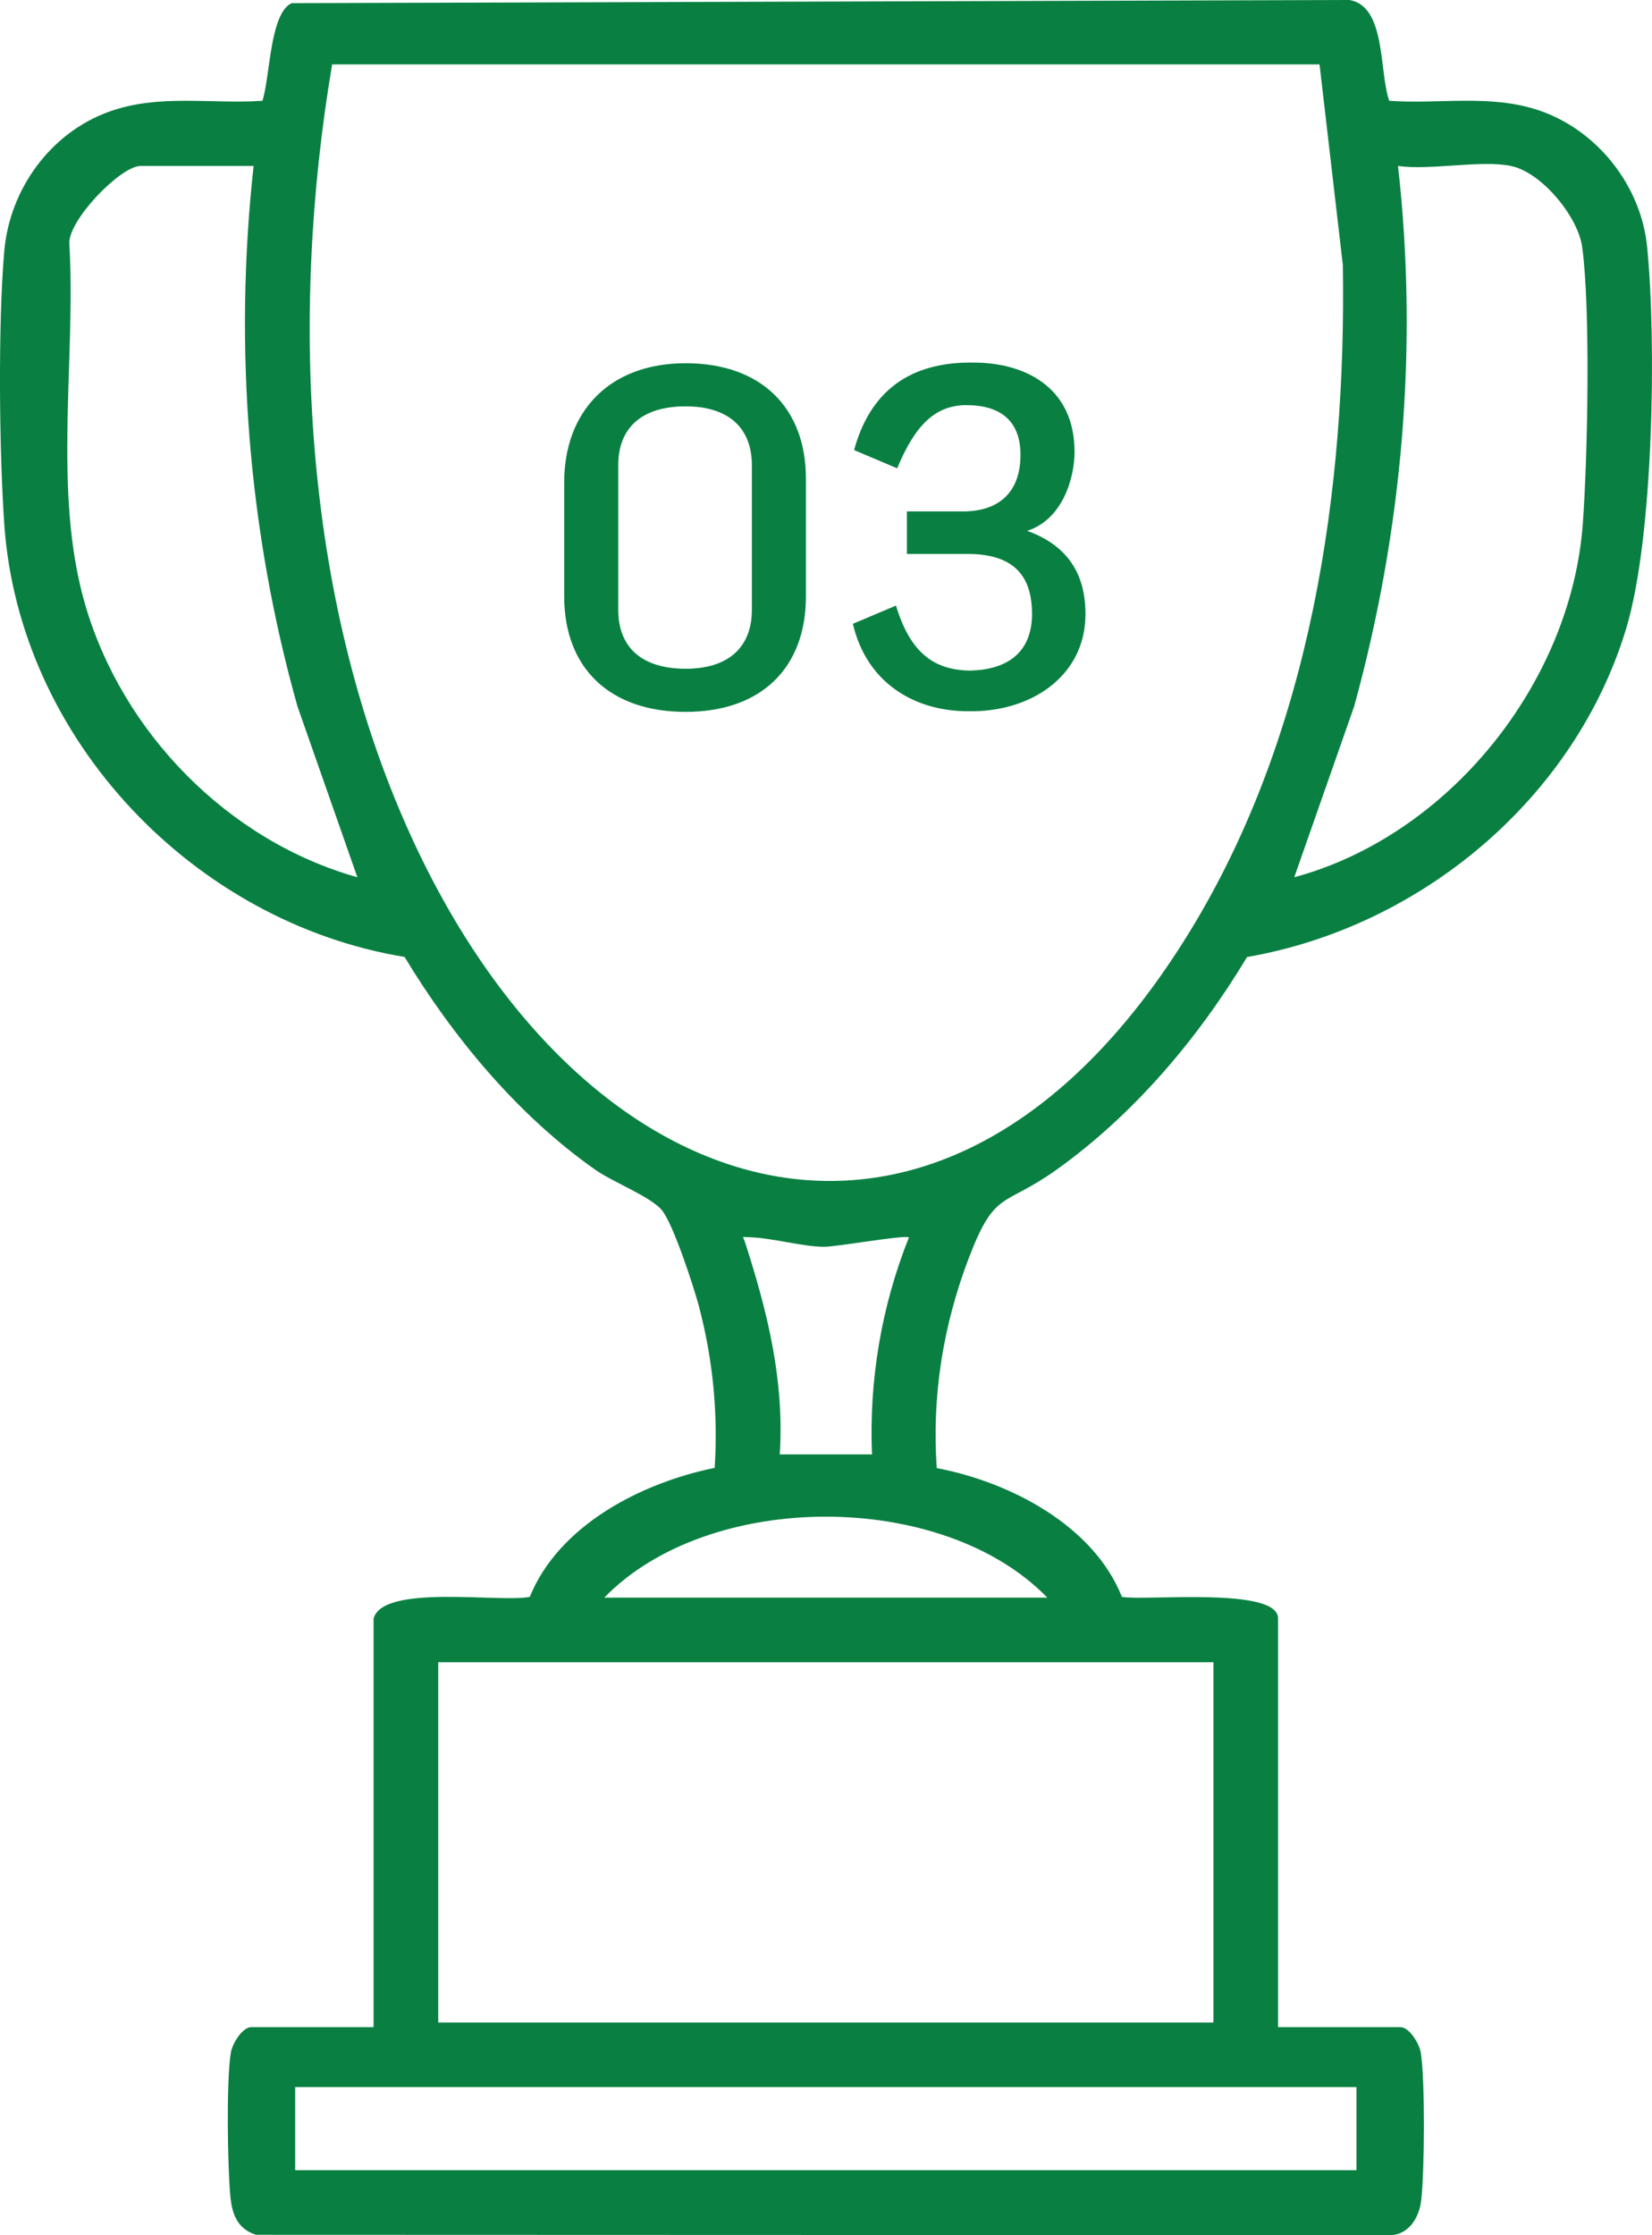 <svg width="136" height="184" viewBox="0 0 136 184" fill="none" xmlns="http://www.w3.org/2000/svg">
<g clip-path="url(#clip0_4_158)">
<path d="M30.759 133.224C31.551 130.374 41.194 131.944 43.614 131.451C46.01 125.545 52.81 122.056 58.834 120.832C59.124 116.352 58.687 111.893 57.545 107.556C57.114 105.931 55.414 100.71 54.475 99.603C53.536 98.496 50.44 97.297 49.029 96.307C42.665 91.848 37.311 85.403 33.307 78.775C15.976 75.921 1.568 60.883 0.35 43.138C-0.066 37.039 -0.168 26.709 0.35 20.68C0.792 15.571 4.146 10.929 8.998 9.187C13.098 7.714 17.331 8.583 21.599 8.299C22.233 6.465 22.193 1.092 24.01 0.259L111.076 0C114.132 0.482 113.518 5.932 114.37 8.299C118.511 8.588 122.703 7.735 126.692 9.086C131.483 10.706 135.102 15.277 135.599 20.32C136.38 28.187 136.122 44.235 133.894 51.675C129.681 65.708 116.989 76.302 102.662 78.78C98.643 85.479 93.324 91.766 86.945 96.312C82.606 99.405 81.921 97.886 79.754 103.564C77.647 109.085 76.698 114.93 77.12 120.852C83.088 121.979 90.01 125.539 92.36 131.451C94.293 131.801 105.215 130.598 105.215 133.224V166.87H115.284C116.03 166.87 116.847 168.236 116.969 168.982C117.324 171.202 117.278 178.81 116.999 181.131C116.821 182.644 115.882 184.112 114.162 183.995L21.076 183.964C19.523 183.477 19.092 182.228 18.96 180.76C18.732 178.236 18.625 171.334 19.001 168.982C19.122 168.231 19.945 166.87 20.686 166.87H30.754V133.224H30.759ZM108.63 5.302H27.344C23.786 26.287 25.02 49.938 34.109 69.42C48.71 100.72 78.256 108.932 98.008 76.586C107.879 60.426 110.843 40.548 110.549 21.818L108.63 5.302ZM20.878 13.662H11.571C9.952 13.662 5.755 17.979 5.704 19.959C6.278 29.624 4.298 40.452 7.013 49.776C10.089 60.345 18.813 69.237 29.42 72.213L24.487 58.141C20.432 43.742 19.239 28.552 20.878 13.662ZM124.398 13.662C121.876 13.149 117.801 14.043 115.091 13.662C116.771 28.578 115.461 43.687 111.482 58.141L106.55 72.213C119.237 68.796 129.331 56.261 130.301 43.143C130.702 37.745 130.95 25.475 130.255 20.35C129.91 17.801 126.88 14.169 124.398 13.667V13.662ZM64.189 119.724H71.786C71.532 113.635 72.567 107.515 74.826 101.863C74.501 101.629 68.893 102.64 67.817 102.635C66.082 102.625 63.539 101.898 61.727 101.848C60.951 101.827 61.164 101.726 61.331 102.249C63.179 107.967 64.584 113.635 64.194 119.729L64.189 119.724ZM86.219 131.512C77.592 122.624 58.362 122.634 49.75 131.512H86.219ZM99.896 136.834H36.078V166.489H99.896V136.834ZM111.67 171.806H24.299V178.647H111.67V171.806Z" fill="#098041"/>
<path d="M56.447 58.6C50.147 58.6 46.447 54.95 46.447 49.1V39.7C46.447 33.9 50.147 29.9 56.447 29.9C62.697 29.9 66.347 33.6 66.347 39.4V49.1C66.347 54.95 62.697 58.6 56.447 58.6ZM56.447 55.05C59.947 55.05 61.897 53.3 61.897 50.2V38.3C61.897 35.2 59.947 33.45 56.447 33.45C52.847 33.45 50.897 35.2 50.897 38.3V50.2C50.897 53.3 52.847 55.05 56.447 55.05ZM79.711 58.55C75.311 58.55 71.361 56.25 70.211 51.35L73.761 49.85C74.911 53.65 76.811 55.15 79.811 55.2C83.161 55.15 84.961 53.5 84.961 50.55C84.961 47.5 83.561 45.6 79.661 45.6H74.661V42.1H79.261C82.461 42.1 84.011 40.3 84.011 37.45C84.011 34.6 82.311 33.35 79.561 33.35C76.961 33.35 75.311 35.05 73.861 38.55L70.311 37.05C71.611 32.3 74.811 29.7 80.361 29.85C84.211 29.9 88.461 31.75 88.461 37.2C88.461 39.3 87.511 42.75 84.561 43.7C88.611 45.15 89.361 48.15 89.361 50.55C89.361 55.7 84.811 58.65 79.711 58.55Z" fill="#098041"/>
</g>
<defs>
<clipPath id="clip0_4_158">
<rect width="136" height="184" fill="white"/>
</clipPath>
</defs>
</svg>
